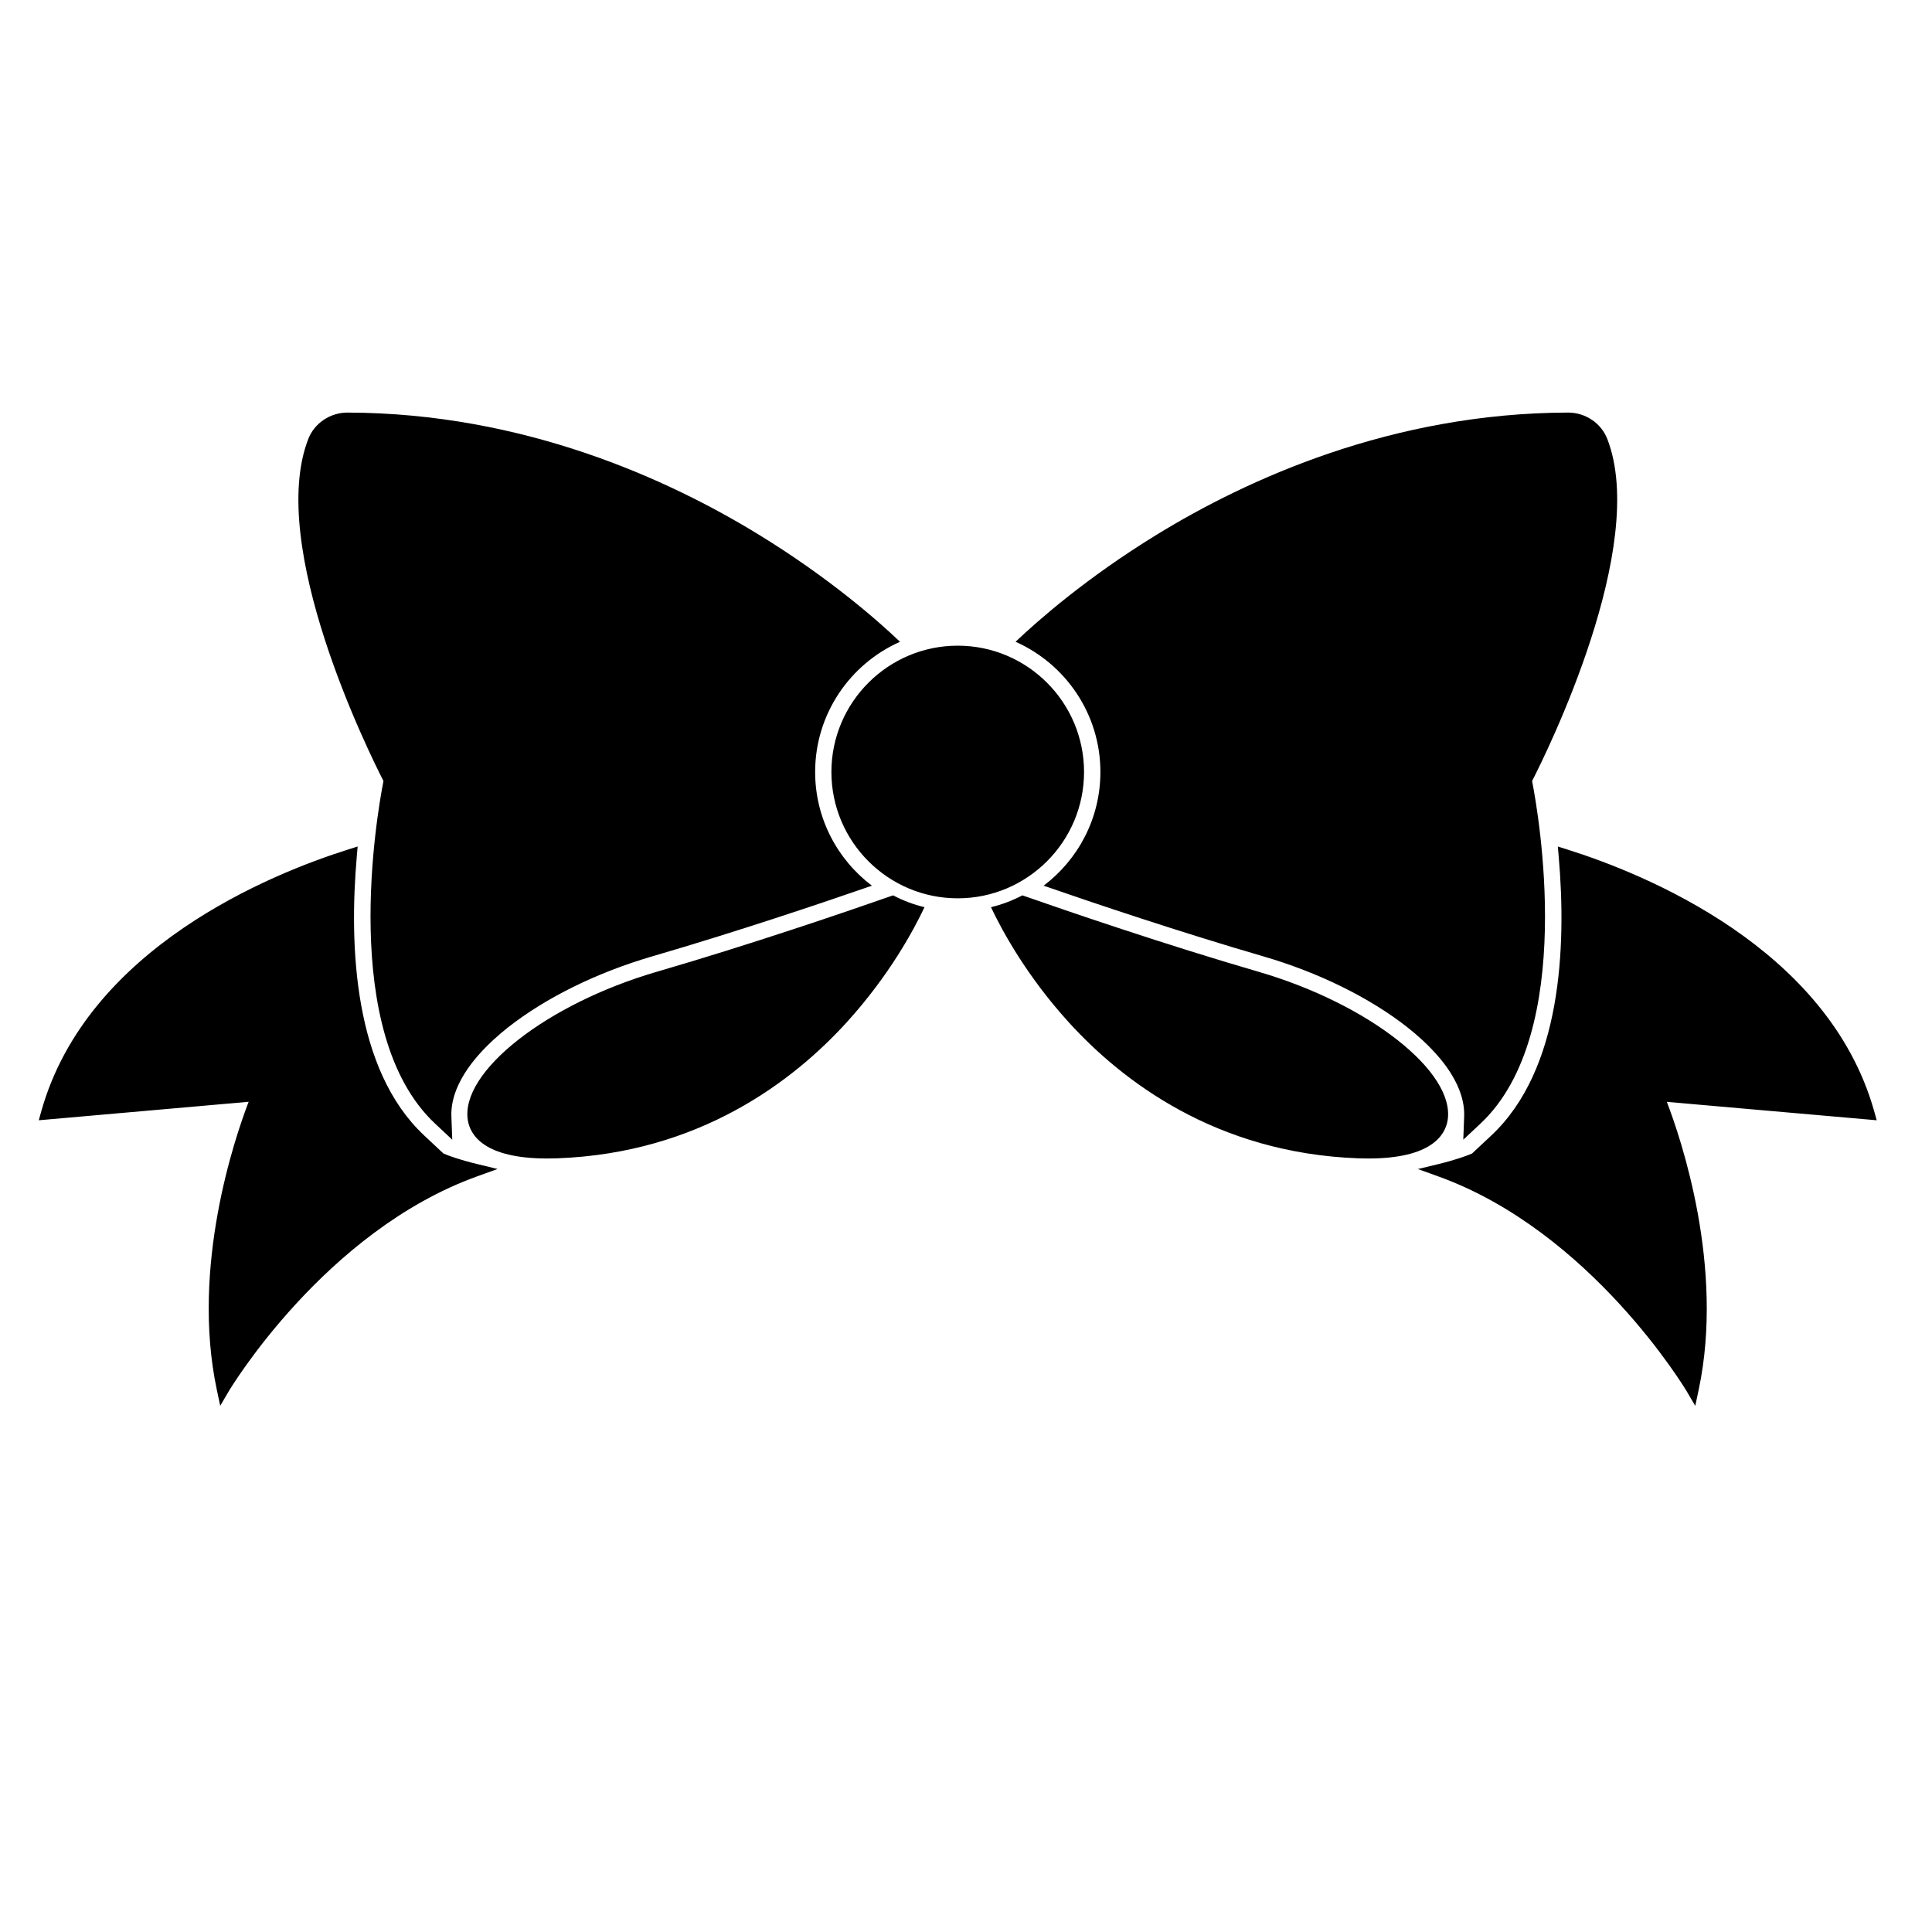 <?xml version="1.0" encoding="utf-8"?>
<!-- Generator: Adobe Illustrator 21.0.0, SVG Export Plug-In . SVG Version: 6.00 Build 0)  -->
<svg version="1.1" id="Mode_Isolation" xmlns="http://www.w3.org/2000/svg" xmlns:xlink="http://www.w3.org/1999/xlink" x="0px"
	 y="0px" viewBox="0 0 600 600" style="enable-background:new 0 0 600 600;" xml:space="preserve">
<path d="M277.36,278.06c3.05,1.6,6.32,2.85,9.75,3.68c-3.25,6.89-10.84,21.08-24.06,35.64c-16.7,18.4-45.86,40.69-89.89,42.34
	c-1.12,0.04-2.2,0.06-3.23,0.06c-19.67,0-23.9-7.34-24.64-11.87c-2.43-15.02,24.45-36.14,58.69-46.12
	C233.01,293.35,262.82,283.15,277.36,278.06z M138.57,358.58l-0.86-0.35l-6-5.62c-21.75-20.38-23.37-58.42-20.9-86.74l0.26-2.98
	l-2.85,0.9c-23.93,7.53-81.12,30.52-95.4,81.33l-0.78,2.79l65.18-5.74c-4.31,11.23-17.97,51.25-9.9,89.37l1.07,5.04l2.61-4.44
	c0.29-0.5,29.73-49.74,77.26-66.84l6.27-2.26l-6.48-1.57C142.55,360.15,139.19,358.83,138.57,358.58z M135.13,348.96l5.32,4.98
	l-0.27-7.28c-0.11-3.04,0.59-6.26,2.1-9.56l0.08-0.19c0.24-0.53,0.47-0.97,0.71-1.41l0.26-0.49c0.22-0.41,0.46-0.81,0.71-1.22
	c0.13-0.22,0.26-0.43,0.39-0.64c0.24-0.37,0.49-0.75,0.75-1.14c0.17-0.24,0.33-0.48,0.51-0.72c0.26-0.37,0.53-0.72,0.8-1.08
	c0.21-0.27,0.42-0.54,0.64-0.81c0.27-0.34,0.55-0.68,0.84-1.02c0.25-0.3,0.51-0.6,0.78-0.89c0.28-0.32,0.57-0.64,0.86-0.96
	c0.28-0.31,0.58-0.61,0.87-0.91l0.27-0.27c0.22-0.23,0.44-0.46,0.67-0.69c0.31-0.3,0.63-0.61,0.95-0.91l0.46-0.44
	c0.18-0.17,0.37-0.35,0.56-0.52c0.41-0.38,0.84-0.75,1.28-1.13l0.43-0.38c0.14-0.13,0.28-0.25,0.43-0.38
	c0.74-0.63,1.5-1.25,2.29-1.87c11.72-9.21,27.63-17.04,44.79-22.04c26-7.57,52.54-16.51,68.17-21.93
	c-10.7-8.08-17.63-20.9-17.63-35.31c0-18.03,10.85-33.56,26.36-40.44c-7.07-6.73-22.08-19.91-43.81-33.24
	c-28.09-17.23-73.05-37.81-127.77-37.94c-0.01,0-0.02,0-0.03,0c-5.37,0-10.25,3.29-12.16,8.19c-12.91,33.3,18.77,97.28,23.35,106.23
	C117.17,252.3,105.07,320.8,135.13,348.96z M341.74,239.75c0,14.41-6.93,27.23-17.63,35.31c15.63,5.42,42.17,14.36,68.17,21.93
	c17.16,5,33.07,12.82,44.79,22.04c0.79,0.62,1.55,1.24,2.29,1.87c0.15,0.13,0.29,0.25,0.43,0.38l0.43,0.38
	c0.43,0.38,0.86,0.75,1.28,1.13c0.19,0.17,0.37,0.35,0.56,0.52l0.46,0.44c0.32,0.3,0.64,0.61,0.95,0.91
	c0.23,0.23,0.45,0.46,0.67,0.69l0.27,0.27c0.29,0.3,0.59,0.6,0.87,0.91c0.3,0.32,0.58,0.64,0.86,0.96c0.26,0.3,0.52,0.6,0.78,0.89
	c0.29,0.34,0.56,0.68,0.84,1.02c0.22,0.27,0.43,0.55,0.64,0.81c0.27,0.36,0.54,0.72,0.8,1.08c0.17,0.24,0.34,0.48,0.51,0.72
	c0.26,0.38,0.51,0.76,0.75,1.14c0.13,0.21,0.26,0.42,0.39,0.64c0.25,0.41,0.49,0.81,0.71,1.22l0.26,0.49
	c0.23,0.44,0.46,0.88,0.71,1.41l0.08,0.19c1.51,3.3,2.21,6.52,2.1,9.56l-0.27,7.28l5.32-4.98c30.06-28.16,17.95-96.66,16.05-106.41
	c4.58-8.94,36.26-72.93,23.35-106.23c-1.9-4.9-6.78-8.19-12.16-8.19c-0.01,0-0.02,0-0.03,0c-54.71,0.13-99.68,20.7-127.77,37.94
	c-21.73,13.33-36.73,26.51-43.81,33.24C330.89,206.19,341.74,221.72,341.74,239.75z M582.83,347.91l-0.78-2.79
	c-14.28-50.81-71.47-73.81-95.4-81.33l-2.85-0.9l0.26,2.98c2.47,28.32,0.85,66.36-20.9,86.74l-6,5.62l-0.86,0.35
	c-0.62,0.25-3.98,1.57-9.48,2.91l-6.48,1.57l6.27,2.26c47.53,17.1,76.97,66.34,77.26,66.84l2.61,4.44l1.07-5.04
	c8.07-38.12-5.58-78.14-9.9-89.37L582.83,347.91z M449.57,347.92c2.43-15.02-24.45-36.14-58.69-46.12
	c-29.02-8.45-58.83-18.65-73.37-23.74c-3.05,1.6-6.32,2.85-9.75,3.68c3.25,6.89,10.84,21.08,24.06,35.64
	c16.7,18.4,45.86,40.69,89.89,42.34c1.12,0.04,2.2,0.06,3.23,0.06C444.6,359.79,448.84,352.45,449.57,347.92z M336.66,239.75
	c0-21.63-17.6-39.23-39.23-39.23c-21.63,0-39.23,17.6-39.23,39.23s17.6,39.23,39.23,39.23
	C319.06,278.98,336.66,261.38,336.66,239.75z"/>
</svg>
